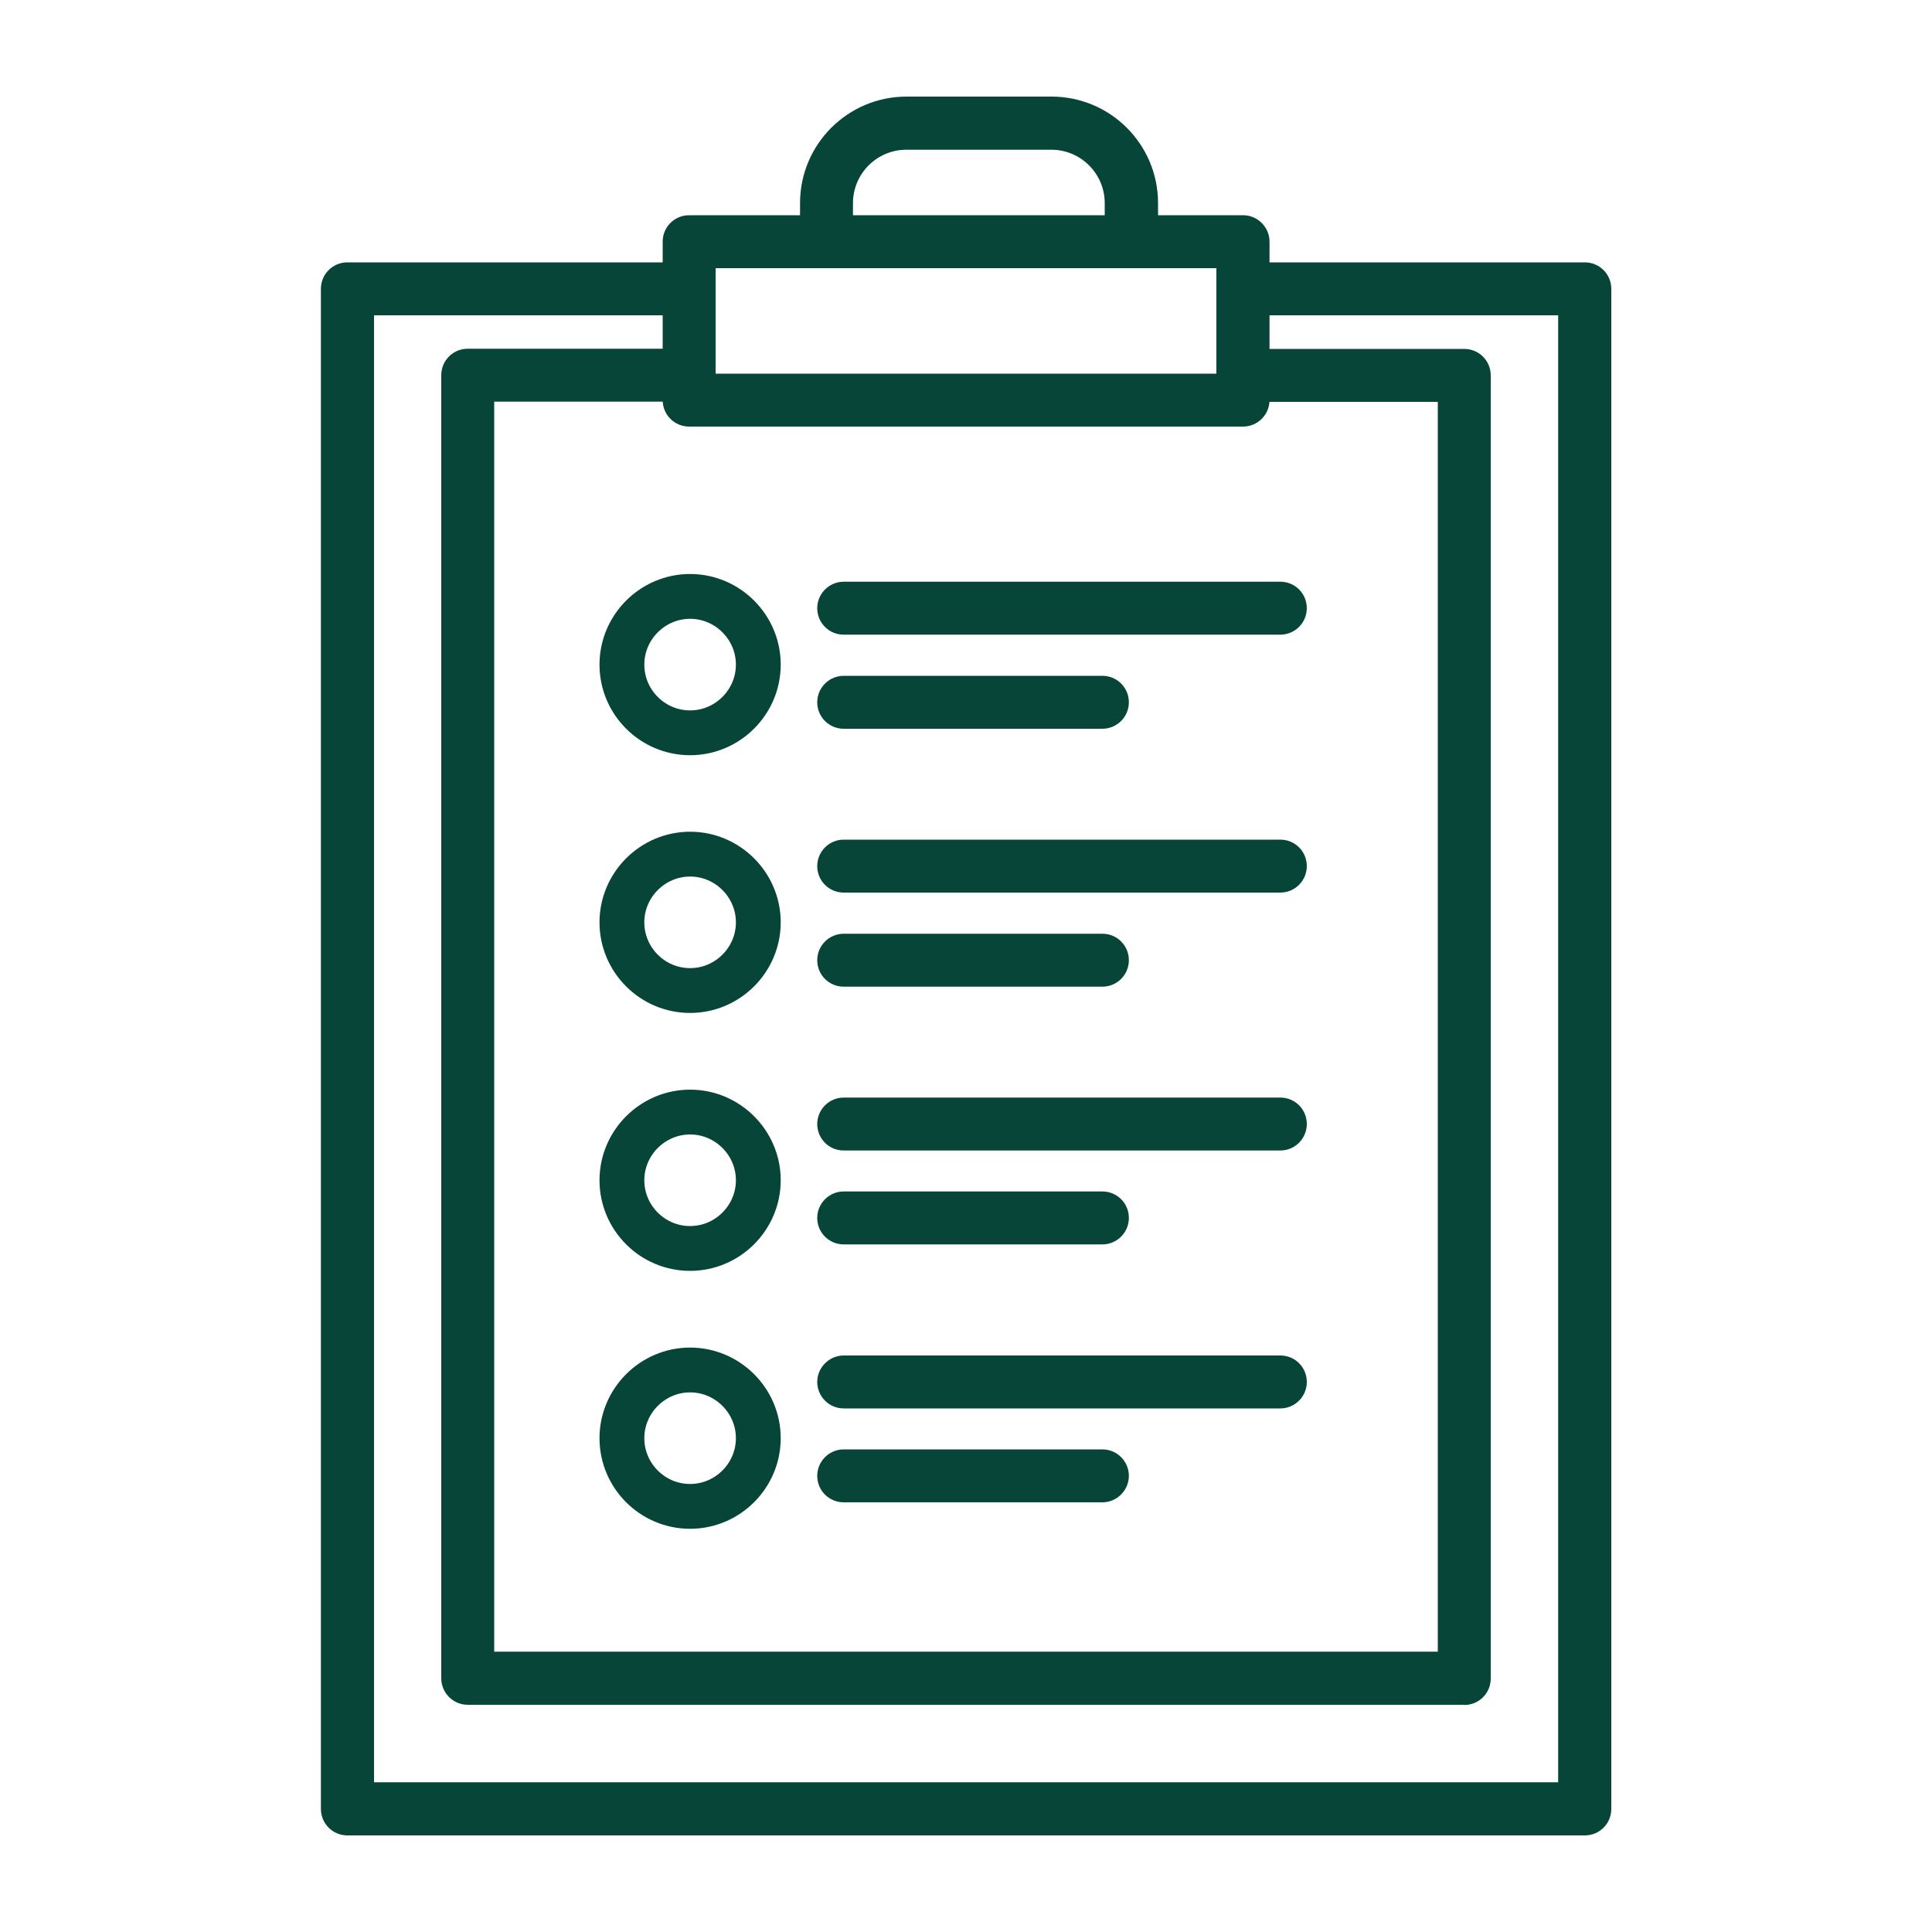 <?xml version="1.0" encoding="UTF-8"?>
<svg id="mono" xmlns="http://www.w3.org/2000/svg" viewBox="0 0 100 100">
  <defs>
    <style>
      .cls-1 {
        fill: #074539;
        stroke-width: 0px;
      }

      .cls-2 {
        fill: none;
        stroke: #074539;
        stroke-miterlimit: 10;
        stroke-width: 2.32px;
      }
    </style>
  </defs>
  <g>
    <path class="cls-1" d="M82.02,95H17.98c-.76,0-1.37-.61-1.37-1.37V14.95c0-.76.61-1.37,1.37-1.37h17.36c.76,0,1.37.61,1.37,1.37s-.61,1.37-1.37,1.37h-15.98v75.93h61.29V16.32h-15.95c-.76,0-1.37-.61-1.37-1.37s.62-1.37,1.37-1.37h17.33c.76,0,1.37.61,1.37,1.37v78.68c0,.76-.61,1.37-1.37,1.37Z"/>
    <path class="cls-1" d="M75.79,88.24H24.21c-.76,0-1.37-.62-1.37-1.37V19.42c0-.76.61-1.37,1.37-1.37h11.13c.76,0,1.37.61,1.37,1.37s-.61,1.37-1.37,1.37h-9.76v64.7h48.84V20.8h-9.73c-.76,0-1.37-.61-1.37-1.37s.62-1.37,1.37-1.37h11.1c.76,0,1.37.61,1.37,1.37v67.45c0,.76-.61,1.37-1.37,1.37Z"/>
    <path class="cls-1" d="M64.34,22.08h-28.67c-.76,0-1.37-.61-1.37-1.37v-8.2c0-.76.61-1.37,1.37-1.37h28.67c.76,0,1.37.62,1.37,1.37v8.2c0,.76-.62,1.37-1.37,1.37ZM37.04,19.34h25.92v-5.46h-25.92v5.46Z"/>
    <path class="cls-1" d="M58.55,13.88c-.76,0-1.37-.61-1.37-1.37v-2c0-1.52-1.24-2.76-2.76-2.76h-7.51c-1.52,0-2.76,1.24-2.76,2.76v2c0,.76-.61,1.37-1.37,1.37s-1.37-.61-1.37-1.37v-2c0-3.04,2.47-5.51,5.51-5.51h7.51c3.04,0,5.51,2.47,5.51,5.51v2c0,.76-.62,1.37-1.37,1.37Z"/>
  </g>
  <g>
    <path class="cls-2" d="M35.72,37.93c-1.95,0-3.53-1.59-3.53-3.53s1.59-3.53,3.53-3.53,3.53,1.59,3.53,3.53-1.59,3.53-3.53,3.53Z"/>
    <path class="cls-1" d="M66.27,32.85h-22.6c-.76,0-1.37-.61-1.37-1.37s.62-1.37,1.37-1.37h22.6c.76,0,1.37.61,1.37,1.37s-.62,1.37-1.37,1.37Z"/>
    <path class="cls-1" d="M57.06,37.72h-13.39c-.76,0-1.37-.61-1.37-1.37s.62-1.37,1.37-1.37h13.39c.76,0,1.37.61,1.37,1.37s-.62,1.37-1.37,1.37Z"/>
  </g>
  <g>
    <path class="cls-2" d="M35.72,51.27c-1.95,0-3.53-1.59-3.53-3.53s1.59-3.53,3.53-3.53,3.53,1.59,3.53,3.53-1.59,3.53-3.53,3.53Z"/>
    <path class="cls-1" d="M66.27,46.2h-22.6c-.76,0-1.37-.61-1.37-1.37s.62-1.37,1.37-1.37h22.6c.76,0,1.37.61,1.37,1.37s-.62,1.37-1.37,1.37Z"/>
    <path class="cls-1" d="M57.06,51.07h-13.39c-.76,0-1.37-.61-1.37-1.37s.62-1.37,1.37-1.37h13.39c.76,0,1.37.61,1.37,1.37s-.62,1.37-1.37,1.37Z"/>
  </g>
  <g>
    <path class="cls-2" d="M35.72,64.62c-1.95,0-3.53-1.59-3.53-3.53s1.59-3.53,3.53-3.53,3.53,1.59,3.53,3.53-1.59,3.53-3.53,3.53Z"/>
    <path class="cls-1" d="M66.27,59.55h-22.6c-.76,0-1.37-.61-1.37-1.37s.62-1.37,1.37-1.37h22.6c.76,0,1.37.61,1.37,1.37s-.62,1.37-1.37,1.37Z"/>
    <path class="cls-1" d="M57.06,64.41h-13.39c-.76,0-1.37-.61-1.37-1.37s.62-1.37,1.37-1.37h13.39c.76,0,1.37.61,1.37,1.37s-.62,1.37-1.37,1.37Z"/>
  </g>
  <g>
    <path class="cls-2" d="M35.72,77.97c-1.95,0-3.53-1.59-3.53-3.53s1.59-3.53,3.53-3.53,3.53,1.59,3.53,3.53-1.59,3.53-3.53,3.53Z"/>
    <path class="cls-1" d="M66.27,72.9h-22.6c-.76,0-1.37-.62-1.37-1.37s.62-1.37,1.37-1.37h22.6c.76,0,1.37.61,1.37,1.37s-.62,1.37-1.37,1.37Z"/>
    <path class="cls-1" d="M57.06,77.76h-13.39c-.76,0-1.37-.61-1.37-1.37s.62-1.37,1.37-1.37h13.39c.76,0,1.37.62,1.37,1.37s-.62,1.37-1.37,1.37Z"/>
  </g>
</svg>